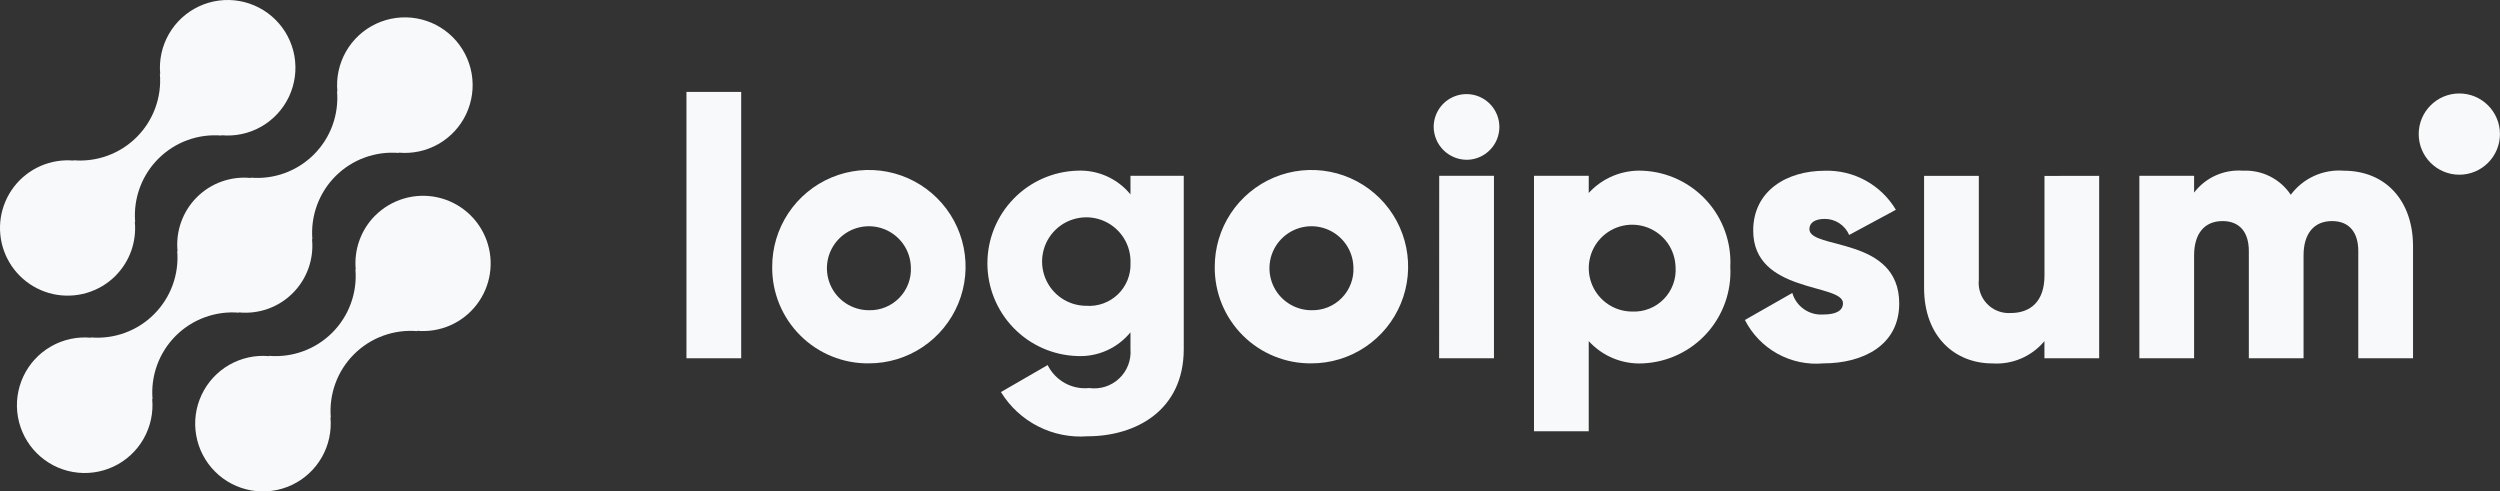 <?xml version="1.0" encoding="UTF-8" standalone="no"?>
<svg
   id="logo-8"
   width="152.605"
   height="30"
   viewBox="0 0 152.605 30"
   fill="none"
   version="1.1"
   sodipodi:docname="logoipsum-218.svg"
   inkscape:version="1.4 (e7c3feb1, 2024-10-09)"
   xmlns:inkscape="http://www.inkscape.org/namespaces/inkscape"
   xmlns:sodipodi="http://sodipodi.sourceforge.net/DTD/sodipodi-0.dtd"
   xmlns="http://www.w3.org/2000/svg"
   xmlns:svg="http://www.w3.org/2000/svg">
  <rect x="0" y="0" width="152.605" height="30" fill="#333333" stroke="none"/>
  <defs
     id="defs13" />
  <sodipodi:namedview
     id="namedview13"
     pagecolor="#ffffff"
     bordercolor="#666666"
     borderopacity="1.0"
     inkscape:showpageshadow="2"
     inkscape:pageopacity="0.0"
     inkscape:pagecheckerboard="0"
     inkscape:deskcolor="#d1d1d1"
     inkscape:zoom="2.7006624"
     inkscape:cx="69.612552"
     inkscape:cy="-8.3312895"
     inkscape:window-width="1416"
     inkscape:window-height="782"
     inkscape:window-x="0"
     inkscape:window-y="25"
     inkscape:window-maximized="0"
     inkscape:current-layer="logo-8" />
  <g
     id="g13"
     style="fill:#f8f9fa;fill-opacity:1;stroke-width:0.889"
     transform="matrix(1.125,0,0,1.125,-2.329,-1.877)">
    <path
       d="m 22.419,13.371 c -0.379,0.381 -0.669,0.842 -0.85,1.348 -0.181,0.506 -0.248,1.046 -0.196,1.581 l -0.018,-0.018 c 0.053,0.63 -0.032,1.264 -0.249,1.857 -0.217,0.594 -0.561,1.133 -1.008,1.58 -0.447,0.447 -0.986,0.791 -1.58,1.008 -0.594,0.217 -1.228,0.302 -1.857,0.249 l 0.018,0.018 c -0.753,-0.07 -1.51,0.094 -2.167,0.469 -0.657,0.376 -1.182,0.945 -1.503,1.63 -0.322,0.685 -0.424,1.452 -0.293,2.198 0.131,0.745 0.488,1.432 1.023,1.967 0.535,0.535 1.222,0.891 1.968,1.021 0.746,0.13 1.513,0.027 2.197,-0.295 0.685,-0.322 1.253,-0.848 1.628,-1.505 0.375,-0.657 0.538,-1.414 0.468,-2.167 l 0.019,0.018 c -0.053,-0.63 0.032,-1.264 0.249,-1.857 0.217,-0.594 0.561,-1.133 1.008,-1.58 0.447,-0.447 0.986,-0.791 1.58,-1.008 0.594,-0.217 1.228,-0.302 1.857,-0.249 l -0.019,-0.018 c 0.615,0.055 1.235,-0.046 1.801,-0.293 0.566,-0.248 1.06,-0.634 1.437,-1.124 0.377,-0.49 0.624,-1.067 0.718,-1.677 0.095,-0.611 0.033,-1.235 -0.178,-1.816 -0.211,-0.581 -0.566,-1.099 -1.03,-1.506 -0.465,-0.407 -1.025,-0.691 -1.628,-0.824 -0.603,-0.133 -1.231,-0.112 -1.824,0.062 -0.593,0.174 -1.133,0.494 -1.569,0.932 z"
       class="ccompli2"
       fill="#394149"
       id="path1"
       style="fill:#f8f9fa;fill-opacity:1;stroke-width:0.889" />
    <path
       d="m 15.042,18.636 -0.019,-0.018 c 0.535,0.054 1.076,-0.012 1.583,-0.192 0.507,-0.181 0.967,-0.471 1.348,-0.852 0.381,-0.38 0.672,-0.841 0.853,-1.347 0.181,-0.507 0.247,-1.047 0.194,-1.583 l 0.019,0.018 c -0.053,-0.63 0.032,-1.264 0.249,-1.857 0.217,-0.594 0.561,-1.133 1.008,-1.58 0.447,-0.447 0.986,-0.791 1.58,-1.008 C 22.449,10 23.083,9.915 23.713,9.968 L 23.694,9.95 c 0.753,0.071 1.51,-0.093 2.168,-0.468 0.657,-0.375 1.183,-0.944 1.505,-1.629 C 27.688,7.168 27.791,6.401 27.661,5.655 27.531,4.91 27.174,4.223 26.639,3.687 26.104,3.152 25.416,2.795 24.671,2.665 23.925,2.535 23.158,2.638 22.473,2.96 21.788,3.282 21.219,3.807 20.844,4.464 20.469,5.122 20.305,5.879 20.376,6.632 L 20.358,6.613 c 0.053,0.63 -0.032,1.264 -0.248,1.858 -0.217,0.594 -0.561,1.133 -1.008,1.58 -0.447,0.447 -0.986,0.791 -1.58,1.008 -0.594,0.217 -1.228,0.302 -1.858,0.248 l 0.018,0.019 c -0.535,-0.054 -1.076,0.012 -1.583,0.192 -0.507,0.18 -0.967,0.471 -1.348,0.852 -0.381,0.38 -0.672,0.841 -0.853,1.347 -0.181,0.507 -0.247,1.047 -0.194,1.583 l -0.018,-0.018 c 0.053,0.63 -0.032,1.264 -0.249,1.857 -0.217,0.594 -0.561,1.133 -1.008,1.579 C 9.983,19.166 9.444,19.51 8.85,19.727 8.257,19.944 7.623,20.029 6.993,19.976 l 0.018,0.018 c -0.753,-0.071 -1.51,0.093 -2.168,0.468 -0.657,0.375 -1.183,0.944 -1.505,1.629 -0.322,0.685 -0.425,1.452 -0.295,2.198 0.13,0.746 0.487,1.433 1.022,1.968 0.535,0.535 1.222,0.892 1.968,1.022 0.746,0.13 1.513,0.027 2.198,-0.295 0.685,-0.322 1.254,-0.847 1.629,-1.505 0.375,-0.657 0.539,-1.414 0.468,-2.168 l 0.019,0.018 c -0.053,-0.63 0.032,-1.264 0.249,-1.857 0.217,-0.594 0.561,-1.133 1.008,-1.58 0.447,-0.447 0.986,-0.791 1.58,-1.008 0.594,-0.217 1.228,-0.302 1.857,-0.249 z"
       class="ccompli1"
       fill="#394149"
       id="path2"
       style="fill:#f8f9fa;fill-opacity:1;stroke-width:0.889" />
    <path
       d="M 8.34,16.629 C 8.719,16.248 9.009,15.788 9.19,15.281 9.37,14.775 9.437,14.235 9.385,13.7 l 0.019,0.018 c -0.053,-0.63 0.032,-1.264 0.249,-1.858 0.217,-0.594 0.561,-1.133 1.009,-1.58 C 11.109,9.833 11.648,9.489 12.242,9.272 12.836,9.055 13.47,8.971 14.1,9.024 L 14.081,9.006 C 14.834,9.077 15.591,8.913 16.248,8.538 16.905,8.163 17.43,7.594 17.752,6.909 18.073,6.225 18.176,5.457 18.046,4.712 17.916,3.967 17.559,3.28 17.024,2.745 16.489,2.21 15.802,1.853 15.057,1.723 14.312,1.593 13.544,1.696 12.86,2.017 12.175,2.339 11.606,2.864 11.231,3.521 10.856,4.178 10.692,4.935 10.763,5.688 L 10.745,5.67 C 10.798,6.3 10.713,6.934 10.496,7.527 10.279,8.121 9.935,8.66 9.488,9.107 9.041,9.554 8.502,9.898 7.908,10.115 7.315,10.332 6.681,10.417 6.051,10.364 l 0.018,0.018 C 5.454,10.327 4.834,10.428 4.268,10.676 3.702,10.924 3.208,11.31 2.831,11.8 2.455,12.29 2.208,12.867 2.113,13.478 c -0.094,0.611 -0.033,1.235 0.178,1.816 0.211,0.581 0.566,1.099 1.03,1.506 0.465,0.407 1.025,0.691 1.628,0.824 0.603,0.133 1.231,0.112 1.824,-0.062 0.593,-0.174 1.132,-0.494 1.569,-0.932 z"
       class="ccustom"
       fill="#394149"
       id="path3"
       style="fill:#f8f9fa;fill-opacity:1;stroke-width:0.889" />
    <path
       d="m 39.317,6.655 h 2.97 v 14.453 h -2.97 z"
       class="cneutral"
       fill="#394149"
       id="path4"
       style="fill:#f8f9fa;fill-opacity:1;stroke-width:0.889" />
    <path
       d="m 43.969,16.159 c -0.004,-1.039 0.3,-2.055 0.874,-2.921 0.574,-0.866 1.392,-1.541 2.35,-1.942 0.958,-0.4 2.014,-0.507 3.033,-0.307 1.019,0.2 1.956,0.698 2.692,1.431 0.736,0.733 1.238,1.668 1.442,2.686 0.204,1.018 0.102,2.075 -0.295,3.034 -0.397,0.96 -1.069,1.781 -1.932,2.358 -0.863,0.578 -1.879,0.886 -2.917,0.886 -0.689,0.008 -1.373,-0.122 -2.012,-0.381 C 46.565,20.744 45.984,20.36 45.496,19.873 45.007,19.387 44.621,18.808 44.358,18.17 44.096,17.532 43.964,16.849 43.969,16.159 Z m 7.524,0 c -0.012,-0.448 -0.157,-0.882 -0.414,-1.248 -0.258,-0.366 -0.618,-0.648 -1.035,-0.811 -0.417,-0.163 -0.873,-0.199 -1.311,-0.104 -0.438,0.095 -0.838,0.317 -1.15,0.638 -0.312,0.321 -0.523,0.727 -0.606,1.167 -0.083,0.44 -0.034,0.895 0.14,1.308 0.174,0.413 0.466,0.765 0.84,1.012 0.373,0.247 0.811,0.38 1.259,0.38 0.307,0.008 0.612,-0.047 0.896,-0.163 0.284,-0.116 0.541,-0.289 0.755,-0.509 0.214,-0.22 0.38,-0.482 0.488,-0.769 0.108,-0.287 0.155,-0.594 0.138,-0.9 z"
       class="cneutral"
       fill="#394149"
       id="path5"
       style="fill:#f8f9fa;fill-opacity:1;stroke-width:0.889" />
    <path
       d="m 66.3,11.209 v 9.4 c 0,3.326 -2.594,4.732 -5.227,4.732 -0.927,0.069 -1.855,-0.118 -2.683,-0.541 -0.828,-0.423 -1.523,-1.067 -2.009,-1.859 l 2.534,-1.465 c 0.204,0.413 0.53,0.754 0.933,0.977 0.403,0.223 0.865,0.317 1.324,0.27 0.293,0.041 0.591,0.015 0.873,-0.075 0.282,-0.09 0.539,-0.243 0.754,-0.446 0.215,-0.203 0.381,-0.452 0.487,-0.729 0.105,-0.276 0.147,-0.573 0.123,-0.868 V 19.7 c -0.348,0.425 -0.79,0.764 -1.292,0.987 -0.502,0.224 -1.05,0.326 -1.599,0.3 -1.306,-0.041 -2.545,-0.589 -3.454,-1.528 -0.909,-0.939 -1.418,-2.194 -1.418,-3.501 0,-1.307 0.508,-2.562 1.418,-3.501 0.909,-0.939 2.148,-1.486 3.454,-1.528 0.549,-0.026 1.096,0.076 1.599,0.3 0.502,0.224 0.945,0.562 1.292,0.987 v -1.01 z m -2.89,4.751 c 0.02,-0.479 -0.104,-0.952 -0.355,-1.36 -0.252,-0.408 -0.619,-0.731 -1.056,-0.928 -0.437,-0.197 -0.922,-0.259 -1.394,-0.177 -0.472,0.081 -0.909,0.302 -1.255,0.634 -0.345,0.332 -0.584,0.759 -0.684,1.228 -0.1,0.468 -0.058,0.956 0.121,1.401 0.179,0.444 0.487,0.825 0.884,1.093 0.397,0.268 0.866,0.411 1.345,0.41 0.312,0.022 0.625,-0.022 0.919,-0.129 0.294,-0.107 0.563,-0.274 0.788,-0.49 0.226,-0.217 0.403,-0.478 0.522,-0.768 0.118,-0.289 0.175,-0.601 0.166,-0.913 z"
       class="cneutral"
       fill="#394149"
       id="path6"
       style="fill:#f8f9fa;fill-opacity:1;stroke-width:0.889" />
    <path
       d="m 67.982,16.159 c -0.004,-1.039 0.3,-2.055 0.874,-2.921 0.574,-0.866 1.392,-1.541 2.35,-1.942 0.958,-0.4 2.014,-0.507 3.033,-0.307 1.019,0.2 1.956,0.698 2.692,1.431 0.736,0.733 1.238,1.668 1.442,2.686 0.204,1.018 0.102,2.075 -0.295,3.034 -0.397,0.96 -1.069,1.781 -1.932,2.358 -0.863,0.578 -1.879,0.886 -2.917,0.886 -0.689,0.008 -1.374,-0.122 -2.012,-0.381 C 70.578,20.744 69.997,20.36 69.509,19.873 69.02,19.387 68.634,18.808 68.371,18.17 68.109,17.532 67.977,16.849 67.982,16.159 Z m 7.524,0 c -0.012,-0.448 -0.157,-0.882 -0.414,-1.248 -0.258,-0.366 -0.618,-0.648 -1.035,-0.811 -0.417,-0.163 -0.873,-0.199 -1.311,-0.104 -0.438,0.095 -0.838,0.317 -1.15,0.638 -0.312,0.321 -0.523,0.727 -0.606,1.167 -0.083,0.44 -0.034,0.895 0.14,1.308 0.174,0.413 0.466,0.765 0.84,1.012 0.373,0.247 0.811,0.38 1.259,0.38 0.307,0.008 0.612,-0.047 0.896,-0.163 0.284,-0.116 0.541,-0.289 0.755,-0.509 0.214,-0.22 0.38,-0.482 0.488,-0.769 0.108,-0.287 0.155,-0.594 0.138,-0.9 z"
       class="cneutral"
       fill="#394149"
       id="path7"
       style="fill:#f8f9fa;fill-opacity:1;stroke-width:0.889" />
    <path
       d="m 79.861,8.556 c 0,-0.352 0.104,-0.697 0.3,-0.99 0.196,-0.293 0.474,-0.521 0.8,-0.656 0.326,-0.135 0.684,-0.17 1.03,-0.101 0.346,0.069 0.663,0.238 0.912,0.488 0.249,0.249 0.419,0.567 0.488,0.912 0.069,0.346 0.033,0.704 -0.101,1.03 C 83.154,9.564 82.926,9.842 82.633,10.038 82.34,10.233 81.996,10.338 81.643,10.338 81.172,10.333 80.721,10.144 80.388,9.811 80.055,9.478 79.866,9.027 79.861,8.556 Z m 0.3,2.653 h 2.971 v 9.9 h -2.975 z"
       class="cneutral"
       fill="#394149"
       id="path8"
       style="fill:#f8f9fa;fill-opacity:1;stroke-width:0.889" />
    <path
       d="m 95.956,16.159 c 0.034,0.654 -0.061,1.309 -0.281,1.926 -0.22,0.617 -0.559,1.185 -0.999,1.671 -0.44,0.486 -0.971,0.88 -1.564,1.159 -0.593,0.28 -1.234,0.439 -1.889,0.47 -0.55,0.03 -1.101,-0.063 -1.611,-0.272 -0.51,-0.209 -0.967,-0.529 -1.338,-0.936 v 4.891 h -2.97 V 11.209 h 2.97 v 0.93 c 0.371,-0.407 0.829,-0.727 1.339,-0.935 0.51,-0.209 1.06,-0.301 1.61,-0.272 0.655,0.03 1.297,0.19 1.889,0.47 0.593,0.28 1.124,0.674 1.564,1.159 0.44,0.486 0.779,1.054 0.999,1.671 0.219,0.617 0.315,1.272 0.28,1.927 z m -2.97,0 c -0.012,-0.463 -0.16,-0.913 -0.425,-1.293 -0.266,-0.38 -0.638,-0.672 -1.069,-0.842 -0.431,-0.169 -0.903,-0.208 -1.356,-0.11 -0.453,0.098 -0.867,0.327 -1.191,0.658 -0.324,0.332 -0.542,0.752 -0.628,1.207 -0.086,0.455 -0.036,0.926 0.144,1.353 0.18,0.427 0.482,0.791 0.868,1.048 0.386,0.256 0.839,0.393 1.303,0.393 0.318,0.014 0.636,-0.039 0.932,-0.156 0.296,-0.117 0.564,-0.296 0.786,-0.524 0.222,-0.228 0.394,-0.5 0.504,-0.799 0.11,-0.299 0.155,-0.618 0.133,-0.936 z"
       class="cneutral"
       fill="#394149"
       id="path9"
       style="fill:#f8f9fa;fill-opacity:1;stroke-width:0.889" />
    <path
       d="m 105.121,18.138 c 0,2.277 -1.979,3.247 -4.117,3.247 -0.864,0.078 -1.731,-0.104 -2.49,-0.524 -0.759,-0.42 -1.374,-1.058 -1.767,-1.831 l 2.573,-1.465 c 0.104,0.357 0.328,0.669 0.633,0.881 0.306,0.213 0.676,0.314 1.047,0.287 0.712,0 1.069,-0.218 1.069,-0.613 0,-1.09 -4.871,-0.515 -4.871,-3.94 0,-2.159 1.822,-3.247 3.881,-3.247 0.774,-0.025 1.54,0.159 2.219,0.532 0.679,0.373 1.246,0.92 1.641,1.586 l -2.534,1.366 c -0.111,-0.259 -0.296,-0.48 -0.532,-0.635 -0.236,-0.155 -0.512,-0.237 -0.794,-0.236 -0.515,0 -0.832,0.2 -0.832,0.554 0.004,1.129 4.874,0.376 4.874,4.039 z"
       class="cneutral"
       fill="#394149"
       id="path10"
       style="fill:#f8f9fa;fill-opacity:1;stroke-width:0.889" />
    <path
       d="m 115.97,11.209 v 9.9 H 113 v -0.931 c -0.343,0.411 -0.778,0.735 -1.27,0.945 -0.492,0.21 -1.026,0.3 -1.56,0.264 -2,0 -3.7,-1.425 -3.7,-4.1 v -6.077 h 2.97 v 5.642 c -0.025,0.236 0.002,0.474 0.079,0.699 0.076,0.224 0.201,0.429 0.365,0.601 0.164,0.171 0.363,0.305 0.584,0.391 0.22,0.086 0.457,0.124 0.694,0.11 1.089,0 1.841,-0.633 1.841,-2.039 v -5.4 z"
       class="cneutral"
       fill="#394149"
       id="path11"
       style="fill:#f8f9fa;fill-opacity:1;stroke-width:0.889" />
    <path
       d="m 133,15.03 v 6.078 h -2.97 v -5.821 c 0,-0.99 -0.475,-1.623 -1.425,-1.623 -0.99,0 -1.545,0.693 -1.545,1.861 v 5.583 h -2.969 v -5.821 c 0,-0.99 -0.475,-1.623 -1.426,-1.623 -0.99,0 -1.544,0.693 -1.544,1.861 v 5.583 h -2.97 v -9.9 h 2.97 v 0.91 c 0.308,-0.404 0.712,-0.724 1.175,-0.931 0.464,-0.207 0.972,-0.295 1.478,-0.256 0.508,-0.025 1.014,0.082 1.469,0.311 0.454,0.229 0.841,0.572 1.124,0.995 0.329,-0.443 0.765,-0.795 1.267,-1.023 0.502,-0.228 1.054,-0.326 1.604,-0.283 2.273,0.001 3.762,1.624 3.762,4.099 z"
       class="cneutral"
       fill="#394149"
       id="path12"
       style="fill:#f8f9fa;fill-opacity:1;stroke-width:0.889" />
    <path
       d="m 135.512,11.148 c 1.217,0 2.204,-0.987 2.204,-2.204 0,-1.217 -0.987,-2.204 -2.204,-2.204 -1.217,0 -2.204,0.987 -2.204,2.204 0,1.217 0.987,2.204 2.204,2.204 z"
       class="cneutral"
       fill="#394149"
       id="path13"
       style="fill:#f8f9fa;fill-opacity:1;stroke-width:0.889" />
  </g>
</svg>

